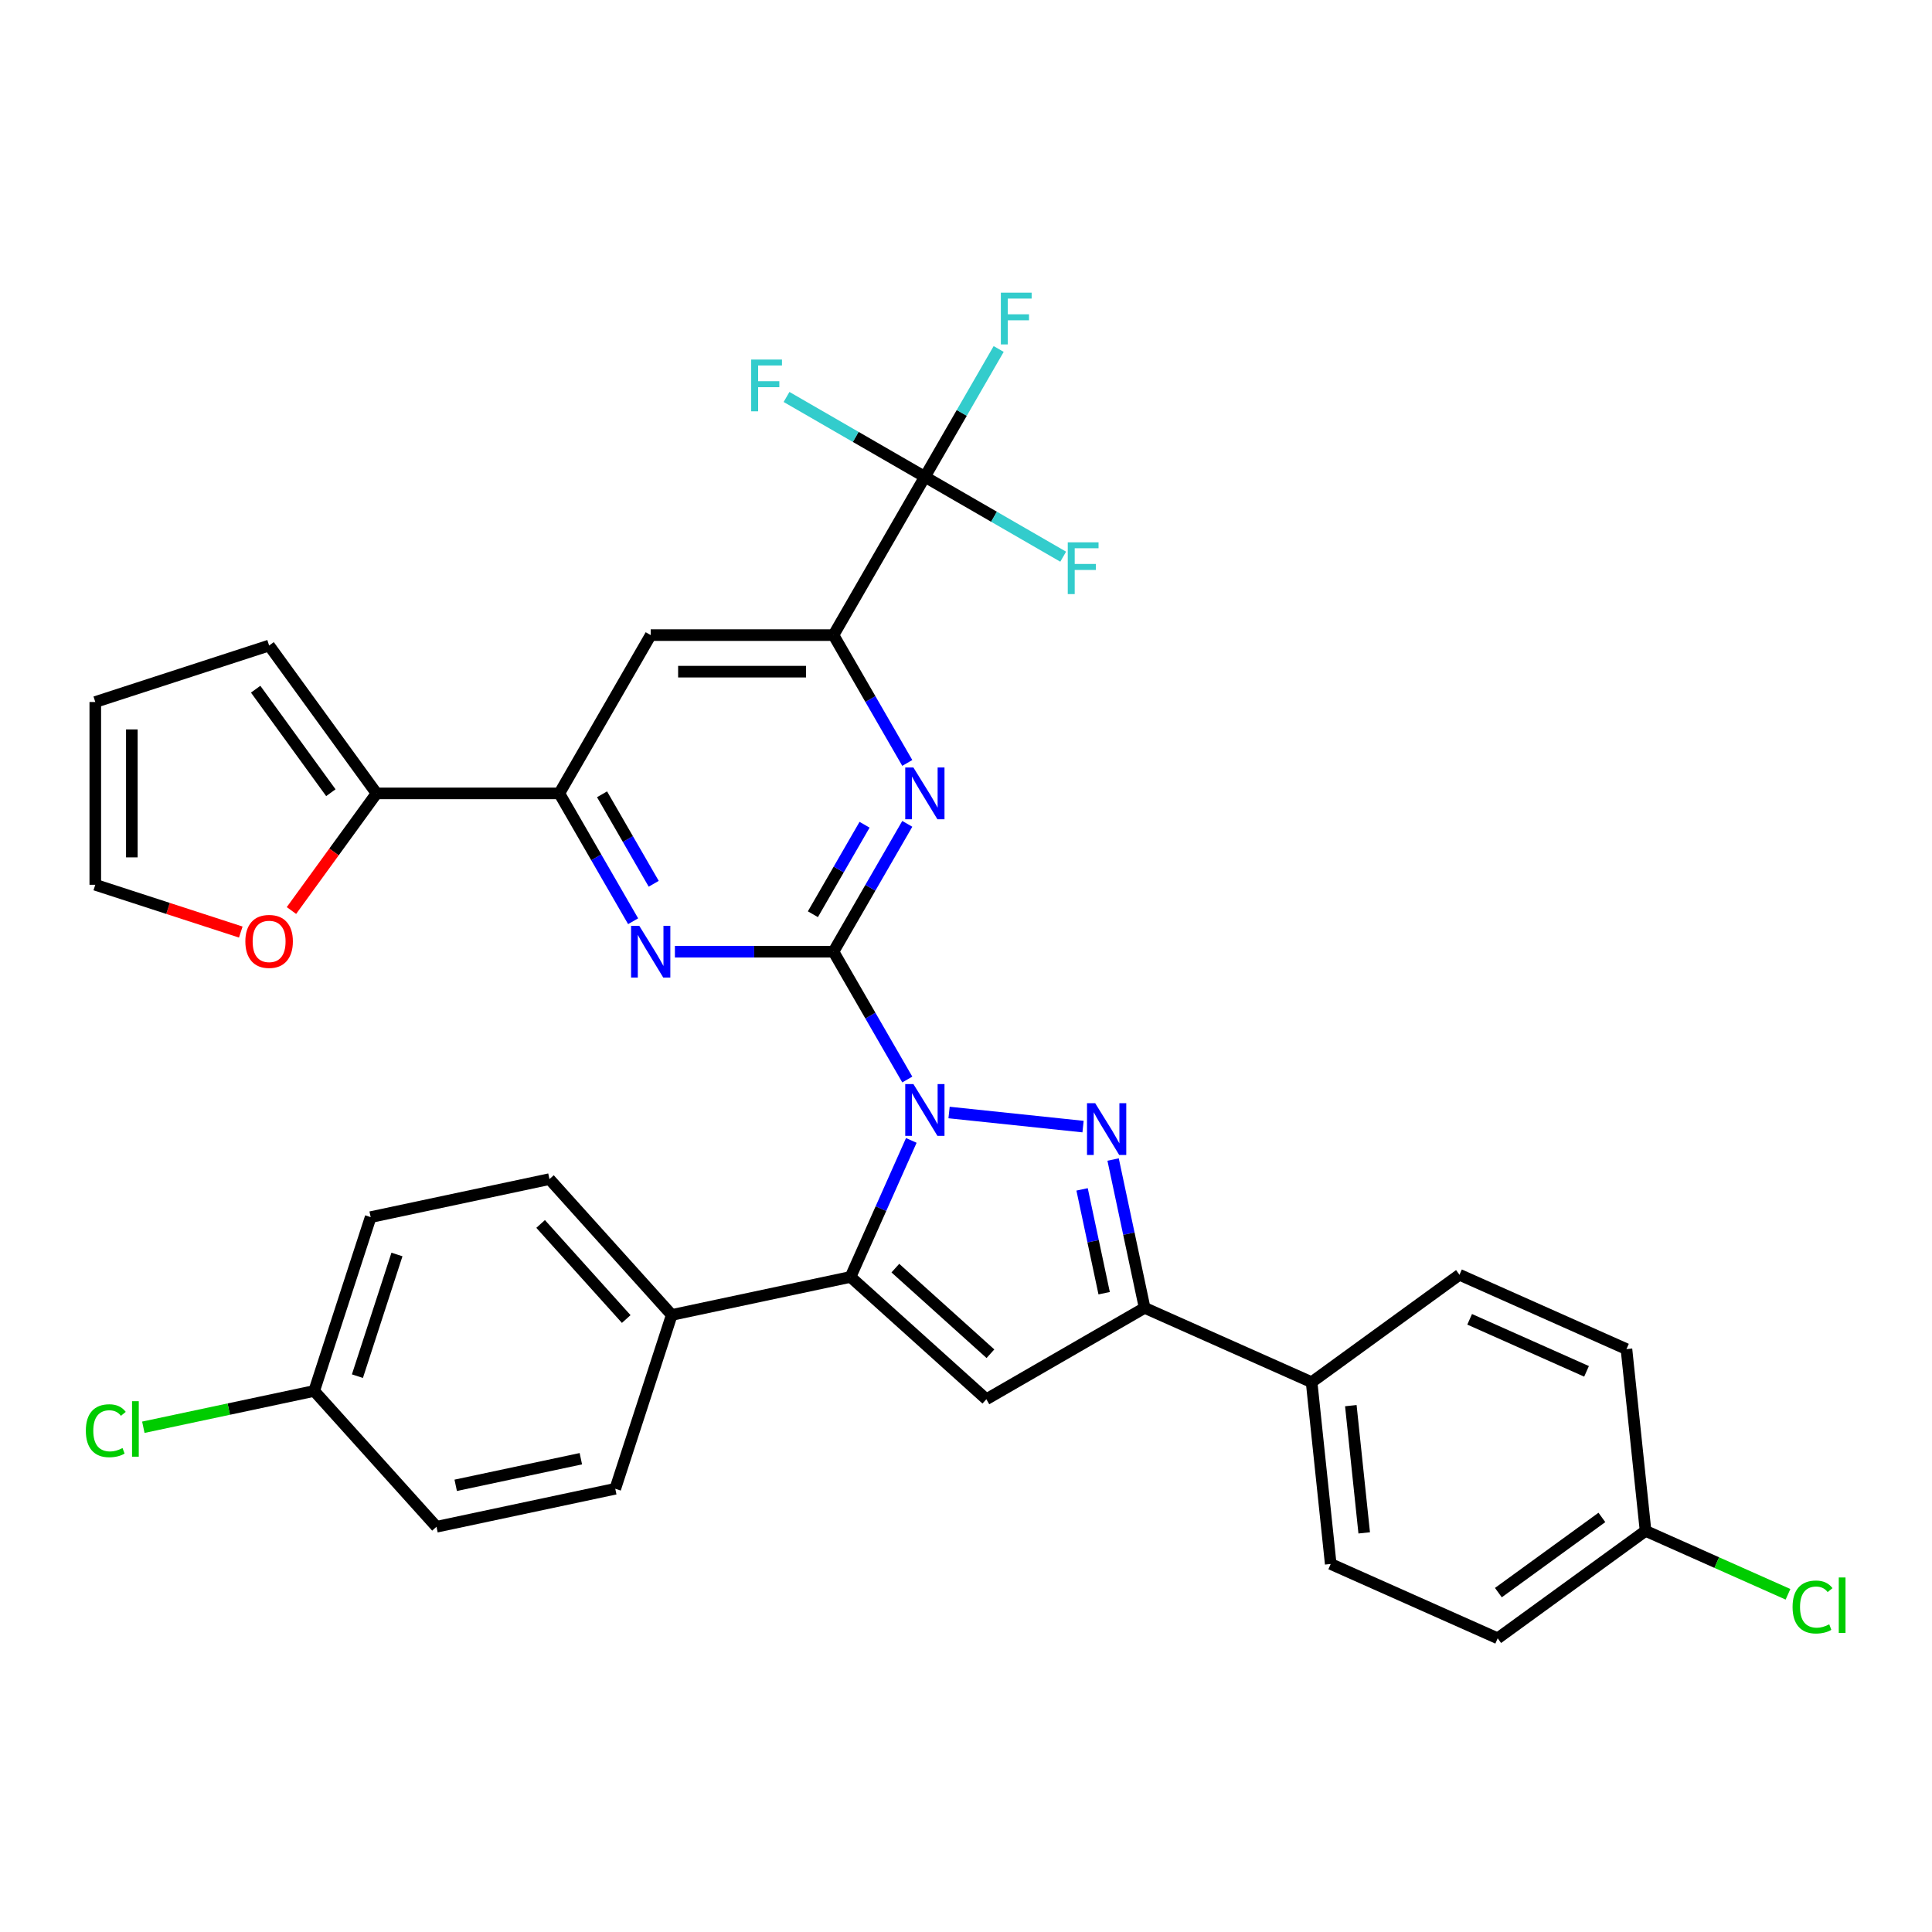 <?xml version='1.0' encoding='iso-8859-1'?>
<svg version='1.1' baseProfile='full'
              xmlns='http://www.w3.org/2000/svg'
                      xmlns:rdkit='http://www.rdkit.org/xml'
                      xmlns:xlink='http://www.w3.org/1999/xlink'
                  xml:space='preserve'
width='1000px' height='1000px' viewBox='0 0 1000 1000'>
<!-- END OF HEADER -->
<rect style='opacity:1.0;fill:#FFFFFF;stroke:none' width='1000' height='1000' x='0' y='0'> </rect>
<path class='bond-0' d='M 469.609,558.758 L 450.508,525.674' style='fill:none;fill-rule:evenodd;stroke:#0000FF;stroke-width:6px;stroke-linecap:butt;stroke-linejoin:miter;stroke-opacity:1' />
<path class='bond-0' d='M 450.508,525.674 L 431.407,492.59' style='fill:none;fill-rule:evenodd;stroke:#000000;stroke-width:6px;stroke-linecap:butt;stroke-linejoin:miter;stroke-opacity:1' />
<path class='bond-1' d='M 491.234,575.835 L 560.583,583.124' style='fill:none;fill-rule:evenodd;stroke:#0000FF;stroke-width:6px;stroke-linecap:butt;stroke-linejoin:miter;stroke-opacity:1' />
<path class='bond-2' d='M 471.691,590.28 L 455.961,625.612' style='fill:none;fill-rule:evenodd;stroke:#0000FF;stroke-width:6px;stroke-linecap:butt;stroke-linejoin:miter;stroke-opacity:1' />
<path class='bond-2' d='M 455.961,625.612 L 440.23,660.943' style='fill:none;fill-rule:evenodd;stroke:#000000;stroke-width:6px;stroke-linecap:butt;stroke-linejoin:miter;stroke-opacity:1' />
<path class='bond-5' d='M 431.407,492.59 L 450.508,459.506' style='fill:none;fill-rule:evenodd;stroke:#000000;stroke-width:6px;stroke-linecap:butt;stroke-linejoin:miter;stroke-opacity:1' />
<path class='bond-5' d='M 450.508,459.506 L 469.609,426.422' style='fill:none;fill-rule:evenodd;stroke:#0000FF;stroke-width:6px;stroke-linecap:butt;stroke-linejoin:miter;stroke-opacity:1' />
<path class='bond-5' d='M 420.751,473.204 L 434.122,450.046' style='fill:none;fill-rule:evenodd;stroke:#000000;stroke-width:6px;stroke-linecap:butt;stroke-linejoin:miter;stroke-opacity:1' />
<path class='bond-5' d='M 434.122,450.046 L 447.493,426.887' style='fill:none;fill-rule:evenodd;stroke:#0000FF;stroke-width:6px;stroke-linecap:butt;stroke-linejoin:miter;stroke-opacity:1' />
<path class='bond-6' d='M 431.407,492.59 L 390.368,492.59' style='fill:none;fill-rule:evenodd;stroke:#000000;stroke-width:6px;stroke-linecap:butt;stroke-linejoin:miter;stroke-opacity:1' />
<path class='bond-6' d='M 390.368,492.59 L 349.329,492.59' style='fill:none;fill-rule:evenodd;stroke:#0000FF;stroke-width:6px;stroke-linecap:butt;stroke-linejoin:miter;stroke-opacity:1' />
<path class='bond-4' d='M 576.144,600.169 L 584.303,638.556' style='fill:none;fill-rule:evenodd;stroke:#0000FF;stroke-width:6px;stroke-linecap:butt;stroke-linejoin:miter;stroke-opacity:1' />
<path class='bond-4' d='M 584.303,638.556 L 592.463,676.944' style='fill:none;fill-rule:evenodd;stroke:#000000;stroke-width:6px;stroke-linecap:butt;stroke-linejoin:miter;stroke-opacity:1' />
<path class='bond-4' d='M 560.085,615.619 L 565.796,642.49' style='fill:none;fill-rule:evenodd;stroke:#0000FF;stroke-width:6px;stroke-linecap:butt;stroke-linejoin:miter;stroke-opacity:1' />
<path class='bond-4' d='M 565.796,642.49 L 571.508,669.361' style='fill:none;fill-rule:evenodd;stroke:#000000;stroke-width:6px;stroke-linecap:butt;stroke-linejoin:miter;stroke-opacity:1' />
<path class='bond-3' d='M 440.23,660.943 L 510.534,724.246' style='fill:none;fill-rule:evenodd;stroke:#000000;stroke-width:6px;stroke-linecap:butt;stroke-linejoin:miter;stroke-opacity:1' />
<path class='bond-3' d='M 463.436,656.378 L 512.649,700.689' style='fill:none;fill-rule:evenodd;stroke:#000000;stroke-width:6px;stroke-linecap:butt;stroke-linejoin:miter;stroke-opacity:1' />
<path class='bond-12' d='M 440.23,660.943 L 347.694,680.613' style='fill:none;fill-rule:evenodd;stroke:#000000;stroke-width:6px;stroke-linecap:butt;stroke-linejoin:miter;stroke-opacity:1' />
<path class='bond-33' d='M 510.534,724.246 L 592.463,676.944' style='fill:none;fill-rule:evenodd;stroke:#000000;stroke-width:6px;stroke-linecap:butt;stroke-linejoin:miter;stroke-opacity:1' />
<path class='bond-13' d='M 592.463,676.944 L 678.888,715.423' style='fill:none;fill-rule:evenodd;stroke:#000000;stroke-width:6px;stroke-linecap:butt;stroke-linejoin:miter;stroke-opacity:1' />
<path class='bond-7' d='M 469.609,394.9 L 450.508,361.816' style='fill:none;fill-rule:evenodd;stroke:#0000FF;stroke-width:6px;stroke-linecap:butt;stroke-linejoin:miter;stroke-opacity:1' />
<path class='bond-7' d='M 450.508,361.816 L 431.407,328.732' style='fill:none;fill-rule:evenodd;stroke:#000000;stroke-width:6px;stroke-linecap:butt;stroke-linejoin:miter;stroke-opacity:1' />
<path class='bond-9' d='M 327.704,476.829 L 308.603,443.745' style='fill:none;fill-rule:evenodd;stroke:#0000FF;stroke-width:6px;stroke-linecap:butt;stroke-linejoin:miter;stroke-opacity:1' />
<path class='bond-9' d='M 308.603,443.745 L 289.502,410.661' style='fill:none;fill-rule:evenodd;stroke:#000000;stroke-width:6px;stroke-linecap:butt;stroke-linejoin:miter;stroke-opacity:1' />
<path class='bond-9' d='M 338.359,457.443 L 324.989,434.285' style='fill:none;fill-rule:evenodd;stroke:#0000FF;stroke-width:6px;stroke-linecap:butt;stroke-linejoin:miter;stroke-opacity:1' />
<path class='bond-9' d='M 324.989,434.285 L 311.618,411.126' style='fill:none;fill-rule:evenodd;stroke:#000000;stroke-width:6px;stroke-linecap:butt;stroke-linejoin:miter;stroke-opacity:1' />
<path class='bond-8' d='M 431.407,328.732 L 478.709,246.803' style='fill:none;fill-rule:evenodd;stroke:#000000;stroke-width:6px;stroke-linecap:butt;stroke-linejoin:miter;stroke-opacity:1' />
<path class='bond-35' d='M 431.407,328.732 L 336.803,328.732' style='fill:none;fill-rule:evenodd;stroke:#000000;stroke-width:6px;stroke-linecap:butt;stroke-linejoin:miter;stroke-opacity:1' />
<path class='bond-35' d='M 417.216,347.653 L 350.994,347.653' style='fill:none;fill-rule:evenodd;stroke:#000000;stroke-width:6px;stroke-linecap:butt;stroke-linejoin:miter;stroke-opacity:1' />
<path class='bond-18' d='M 478.709,246.803 L 497.81,213.719' style='fill:none;fill-rule:evenodd;stroke:#000000;stroke-width:6px;stroke-linecap:butt;stroke-linejoin:miter;stroke-opacity:1' />
<path class='bond-18' d='M 497.81,213.719 L 516.911,180.635' style='fill:none;fill-rule:evenodd;stroke:#33CCCC;stroke-width:6px;stroke-linecap:butt;stroke-linejoin:miter;stroke-opacity:1' />
<path class='bond-19' d='M 478.709,246.803 L 514.508,267.472' style='fill:none;fill-rule:evenodd;stroke:#000000;stroke-width:6px;stroke-linecap:butt;stroke-linejoin:miter;stroke-opacity:1' />
<path class='bond-19' d='M 514.508,267.472 L 550.307,288.14' style='fill:none;fill-rule:evenodd;stroke:#33CCCC;stroke-width:6px;stroke-linecap:butt;stroke-linejoin:miter;stroke-opacity:1' />
<path class='bond-20' d='M 478.709,246.803 L 442.909,226.134' style='fill:none;fill-rule:evenodd;stroke:#000000;stroke-width:6px;stroke-linecap:butt;stroke-linejoin:miter;stroke-opacity:1' />
<path class='bond-20' d='M 442.909,226.134 L 407.11,205.466' style='fill:none;fill-rule:evenodd;stroke:#33CCCC;stroke-width:6px;stroke-linecap:butt;stroke-linejoin:miter;stroke-opacity:1' />
<path class='bond-10' d='M 289.502,410.661 L 336.803,328.732' style='fill:none;fill-rule:evenodd;stroke:#000000;stroke-width:6px;stroke-linecap:butt;stroke-linejoin:miter;stroke-opacity:1' />
<path class='bond-11' d='M 289.502,410.661 L 194.898,410.661' style='fill:none;fill-rule:evenodd;stroke:#000000;stroke-width:6px;stroke-linecap:butt;stroke-linejoin:miter;stroke-opacity:1' />
<path class='bond-14' d='M 194.898,410.661 L 172.875,440.973' style='fill:none;fill-rule:evenodd;stroke:#000000;stroke-width:6px;stroke-linecap:butt;stroke-linejoin:miter;stroke-opacity:1' />
<path class='bond-14' d='M 172.875,440.973 L 150.853,471.284' style='fill:none;fill-rule:evenodd;stroke:#FF0000;stroke-width:6px;stroke-linecap:butt;stroke-linejoin:miter;stroke-opacity:1' />
<path class='bond-15' d='M 194.898,410.661 L 139.292,334.125' style='fill:none;fill-rule:evenodd;stroke:#000000;stroke-width:6px;stroke-linecap:butt;stroke-linejoin:miter;stroke-opacity:1' />
<path class='bond-15' d='M 171.25,410.302 L 132.326,356.727' style='fill:none;fill-rule:evenodd;stroke:#000000;stroke-width:6px;stroke-linecap:butt;stroke-linejoin:miter;stroke-opacity:1' />
<path class='bond-21' d='M 347.694,680.613 L 284.392,610.309' style='fill:none;fill-rule:evenodd;stroke:#000000;stroke-width:6px;stroke-linecap:butt;stroke-linejoin:miter;stroke-opacity:1' />
<path class='bond-21' d='M 324.138,682.727 L 279.826,633.515' style='fill:none;fill-rule:evenodd;stroke:#000000;stroke-width:6px;stroke-linecap:butt;stroke-linejoin:miter;stroke-opacity:1' />
<path class='bond-22' d='M 347.694,680.613 L 318.46,770.586' style='fill:none;fill-rule:evenodd;stroke:#000000;stroke-width:6px;stroke-linecap:butt;stroke-linejoin:miter;stroke-opacity:1' />
<path class='bond-23' d='M 678.888,715.423 L 688.776,809.508' style='fill:none;fill-rule:evenodd;stroke:#000000;stroke-width:6px;stroke-linecap:butt;stroke-linejoin:miter;stroke-opacity:1' />
<path class='bond-23' d='M 699.188,727.558 L 706.11,793.417' style='fill:none;fill-rule:evenodd;stroke:#000000;stroke-width:6px;stroke-linecap:butt;stroke-linejoin:miter;stroke-opacity:1' />
<path class='bond-24' d='M 678.888,715.423 L 755.423,659.816' style='fill:none;fill-rule:evenodd;stroke:#000000;stroke-width:6px;stroke-linecap:butt;stroke-linejoin:miter;stroke-opacity:1' />
<path class='bond-16' d='M 124.628,482.432 L 86.973,470.197' style='fill:none;fill-rule:evenodd;stroke:#FF0000;stroke-width:6px;stroke-linecap:butt;stroke-linejoin:miter;stroke-opacity:1' />
<path class='bond-16' d='M 86.973,470.197 L 49.319,457.963' style='fill:none;fill-rule:evenodd;stroke:#000000;stroke-width:6px;stroke-linecap:butt;stroke-linejoin:miter;stroke-opacity:1' />
<path class='bond-17' d='M 139.292,334.125 L 49.319,363.359' style='fill:none;fill-rule:evenodd;stroke:#000000;stroke-width:6px;stroke-linecap:butt;stroke-linejoin:miter;stroke-opacity:1' />
<path class='bond-37' d='M 49.319,457.963 L 49.319,363.359' style='fill:none;fill-rule:evenodd;stroke:#000000;stroke-width:6px;stroke-linecap:butt;stroke-linejoin:miter;stroke-opacity:1' />
<path class='bond-37' d='M 68.239,443.772 L 68.239,377.55' style='fill:none;fill-rule:evenodd;stroke:#000000;stroke-width:6px;stroke-linecap:butt;stroke-linejoin:miter;stroke-opacity:1' />
<path class='bond-27' d='M 284.392,610.309 L 191.856,629.978' style='fill:none;fill-rule:evenodd;stroke:#000000;stroke-width:6px;stroke-linecap:butt;stroke-linejoin:miter;stroke-opacity:1' />
<path class='bond-30' d='M 318.46,770.586 L 225.924,790.255' style='fill:none;fill-rule:evenodd;stroke:#000000;stroke-width:6px;stroke-linecap:butt;stroke-linejoin:miter;stroke-opacity:1' />
<path class='bond-30' d='M 300.645,755.029 L 235.87,768.797' style='fill:none;fill-rule:evenodd;stroke:#000000;stroke-width:6px;stroke-linecap:butt;stroke-linejoin:miter;stroke-opacity:1' />
<path class='bond-29' d='M 688.776,809.508 L 775.201,847.986' style='fill:none;fill-rule:evenodd;stroke:#000000;stroke-width:6px;stroke-linecap:butt;stroke-linejoin:miter;stroke-opacity:1' />
<path class='bond-28' d='M 755.423,659.816 L 841.848,698.295' style='fill:none;fill-rule:evenodd;stroke:#000000;stroke-width:6px;stroke-linecap:butt;stroke-linejoin:miter;stroke-opacity:1' />
<path class='bond-28' d='M 760.691,682.873 L 821.189,709.808' style='fill:none;fill-rule:evenodd;stroke:#000000;stroke-width:6px;stroke-linecap:butt;stroke-linejoin:miter;stroke-opacity:1' />
<path class='bond-25' d='M 162.622,719.951 L 225.924,790.255' style='fill:none;fill-rule:evenodd;stroke:#000000;stroke-width:6px;stroke-linecap:butt;stroke-linejoin:miter;stroke-opacity:1' />
<path class='bond-32' d='M 162.622,719.951 L 118.406,729.349' style='fill:none;fill-rule:evenodd;stroke:#000000;stroke-width:6px;stroke-linecap:butt;stroke-linejoin:miter;stroke-opacity:1' />
<path class='bond-32' d='M 118.406,729.349 L 74.191,738.747' style='fill:none;fill-rule:evenodd;stroke:#00CC00;stroke-width:6px;stroke-linecap:butt;stroke-linejoin:miter;stroke-opacity:1' />
<path class='bond-34' d='M 162.622,719.951 L 191.856,629.978' style='fill:none;fill-rule:evenodd;stroke:#000000;stroke-width:6px;stroke-linecap:butt;stroke-linejoin:miter;stroke-opacity:1' />
<path class='bond-34' d='M 185.001,712.302 L 205.465,649.321' style='fill:none;fill-rule:evenodd;stroke:#000000;stroke-width:6px;stroke-linecap:butt;stroke-linejoin:miter;stroke-opacity:1' />
<path class='bond-26' d='M 851.737,792.38 L 841.848,698.295' style='fill:none;fill-rule:evenodd;stroke:#000000;stroke-width:6px;stroke-linecap:butt;stroke-linejoin:miter;stroke-opacity:1' />
<path class='bond-31' d='M 851.737,792.38 L 888.601,808.793' style='fill:none;fill-rule:evenodd;stroke:#000000;stroke-width:6px;stroke-linecap:butt;stroke-linejoin:miter;stroke-opacity:1' />
<path class='bond-31' d='M 888.601,808.793 L 925.465,825.206' style='fill:none;fill-rule:evenodd;stroke:#00CC00;stroke-width:6px;stroke-linecap:butt;stroke-linejoin:miter;stroke-opacity:1' />
<path class='bond-36' d='M 851.737,792.38 L 775.201,847.986' style='fill:none;fill-rule:evenodd;stroke:#000000;stroke-width:6px;stroke-linecap:butt;stroke-linejoin:miter;stroke-opacity:1' />
<path class='bond-36' d='M 829.135,785.414 L 775.56,824.338' style='fill:none;fill-rule:evenodd;stroke:#000000;stroke-width:6px;stroke-linecap:butt;stroke-linejoin:miter;stroke-opacity:1' />
<path  class='atom-0' d='M 472.786 561.123
L 481.566 575.314
Q 482.436 576.714, 483.836 579.249
Q 485.236 581.784, 485.312 581.936
L 485.312 561.123
L 488.869 561.123
L 488.869 587.915
L 485.198 587.915
L 475.776 572.4
Q 474.679 570.583, 473.505 568.502
Q 472.37 566.421, 472.03 565.778
L 472.03 587.915
L 468.548 587.915
L 468.548 561.123
L 472.786 561.123
' fill='#0000FF'/>
<path  class='atom-2' d='M 566.872 571.012
L 575.651 585.202
Q 576.521 586.602, 577.921 589.138
Q 579.321 591.673, 579.397 591.825
L 579.397 571.012
L 582.954 571.012
L 582.954 597.804
L 579.284 597.804
L 569.861 582.289
Q 568.764 580.472, 567.591 578.391
Q 566.455 576.31, 566.115 575.666
L 566.115 597.804
L 562.633 597.804
L 562.633 571.012
L 566.872 571.012
' fill='#0000FF'/>
<path  class='atom-6' d='M 472.786 397.265
L 481.566 411.456
Q 482.436 412.856, 483.836 415.391
Q 485.236 417.926, 485.312 418.078
L 485.312 397.265
L 488.869 397.265
L 488.869 424.057
L 485.198 424.057
L 475.776 408.542
Q 474.679 406.725, 473.505 404.644
Q 472.37 402.563, 472.03 401.92
L 472.03 424.057
L 468.548 424.057
L 468.548 397.265
L 472.786 397.265
' fill='#0000FF'/>
<path  class='atom-7' d='M 330.881 479.194
L 339.66 493.385
Q 340.531 494.785, 341.931 497.32
Q 343.331 499.855, 343.407 500.007
L 343.407 479.194
L 346.964 479.194
L 346.964 505.986
L 343.293 505.986
L 333.871 490.471
Q 332.773 488.654, 331.6 486.573
Q 330.465 484.492, 330.124 483.849
L 330.124 505.986
L 326.643 505.986
L 326.643 479.194
L 330.881 479.194
' fill='#0000FF'/>
<path  class='atom-15' d='M 126.993 487.272
Q 126.993 480.839, 130.172 477.244
Q 133.351 473.65, 139.292 473.65
Q 145.233 473.65, 148.412 477.244
Q 151.59 480.839, 151.59 487.272
Q 151.59 493.781, 148.374 497.49
Q 145.157 501.16, 139.292 501.16
Q 133.388 501.16, 130.172 497.49
Q 126.993 493.819, 126.993 487.272
M 139.292 498.133
Q 143.379 498.133, 145.573 495.408
Q 147.806 492.646, 147.806 487.272
Q 147.806 482.012, 145.573 479.364
Q 143.379 476.677, 139.292 476.677
Q 135.205 476.677, 132.972 479.326
Q 130.777 481.975, 130.777 487.272
Q 130.777 492.684, 132.972 495.408
Q 135.205 498.133, 139.292 498.133
' fill='#FF0000'/>
<path  class='atom-19' d='M 518.045 151.478
L 533.976 151.478
L 533.976 154.543
L 521.64 154.543
L 521.64 162.679
L 532.614 162.679
L 532.614 165.782
L 521.64 165.782
L 521.64 178.27
L 518.045 178.27
L 518.045 151.478
' fill='#33CCCC'/>
<path  class='atom-20' d='M 552.672 280.709
L 568.603 280.709
L 568.603 283.774
L 556.267 283.774
L 556.267 291.91
L 567.241 291.91
L 567.241 295.013
L 556.267 295.013
L 556.267 307.501
L 552.672 307.501
L 552.672 280.709
' fill='#33CCCC'/>
<path  class='atom-21' d='M 388.814 186.105
L 404.745 186.105
L 404.745 189.171
L 392.409 189.171
L 392.409 197.306
L 403.383 197.306
L 403.383 200.409
L 392.409 200.409
L 392.409 212.897
L 388.814 212.897
L 388.814 186.105
' fill='#33CCCC'/>
<path  class='atom-32' d='M 927.831 831.786
Q 927.831 825.126, 930.934 821.644
Q 934.074 818.125, 940.015 818.125
Q 945.54 818.125, 948.492 822.023
L 945.994 824.066
Q 943.837 821.228, 940.015 821.228
Q 935.966 821.228, 933.809 823.953
Q 931.69 826.639, 931.69 831.786
Q 931.69 837.083, 933.885 839.808
Q 936.118 842.533, 940.432 842.533
Q 943.383 842.533, 946.827 840.754
L 947.886 843.592
Q 946.486 844.5, 944.367 845.03
Q 942.248 845.56, 939.902 845.56
Q 934.074 845.56, 930.934 842.003
Q 927.831 838.446, 927.831 831.786
' fill='#00CC00'/>
<path  class='atom-32' d='M 951.746 816.498
L 955.228 816.498
L 955.228 845.219
L 951.746 845.219
L 951.746 816.498
' fill='#00CC00'/>
<path  class='atom-33' d='M 44.429 740.547
Q 44.429 733.887, 47.532 730.406
Q 50.673 726.887, 56.614 726.887
Q 62.139 726.887, 65.09 730.784
L 62.593 732.828
Q 60.436 729.989, 56.614 729.989
Q 52.565 729.989, 50.408 732.714
Q 48.289 735.401, 48.289 740.547
Q 48.289 745.845, 50.483 748.57
Q 52.716 751.294, 57.03 751.294
Q 59.982 751.294, 63.425 749.516
L 64.485 752.354
Q 63.085 753.262, 60.966 753.792
Q 58.846 754.322, 56.5 754.322
Q 50.673 754.322, 47.532 750.764
Q 44.429 747.207, 44.429 740.547
' fill='#00CC00'/>
<path  class='atom-33' d='M 68.345 725.259
L 71.826 725.259
L 71.826 753.981
L 68.345 753.981
L 68.345 725.259
' fill='#00CC00'/>
</svg>
